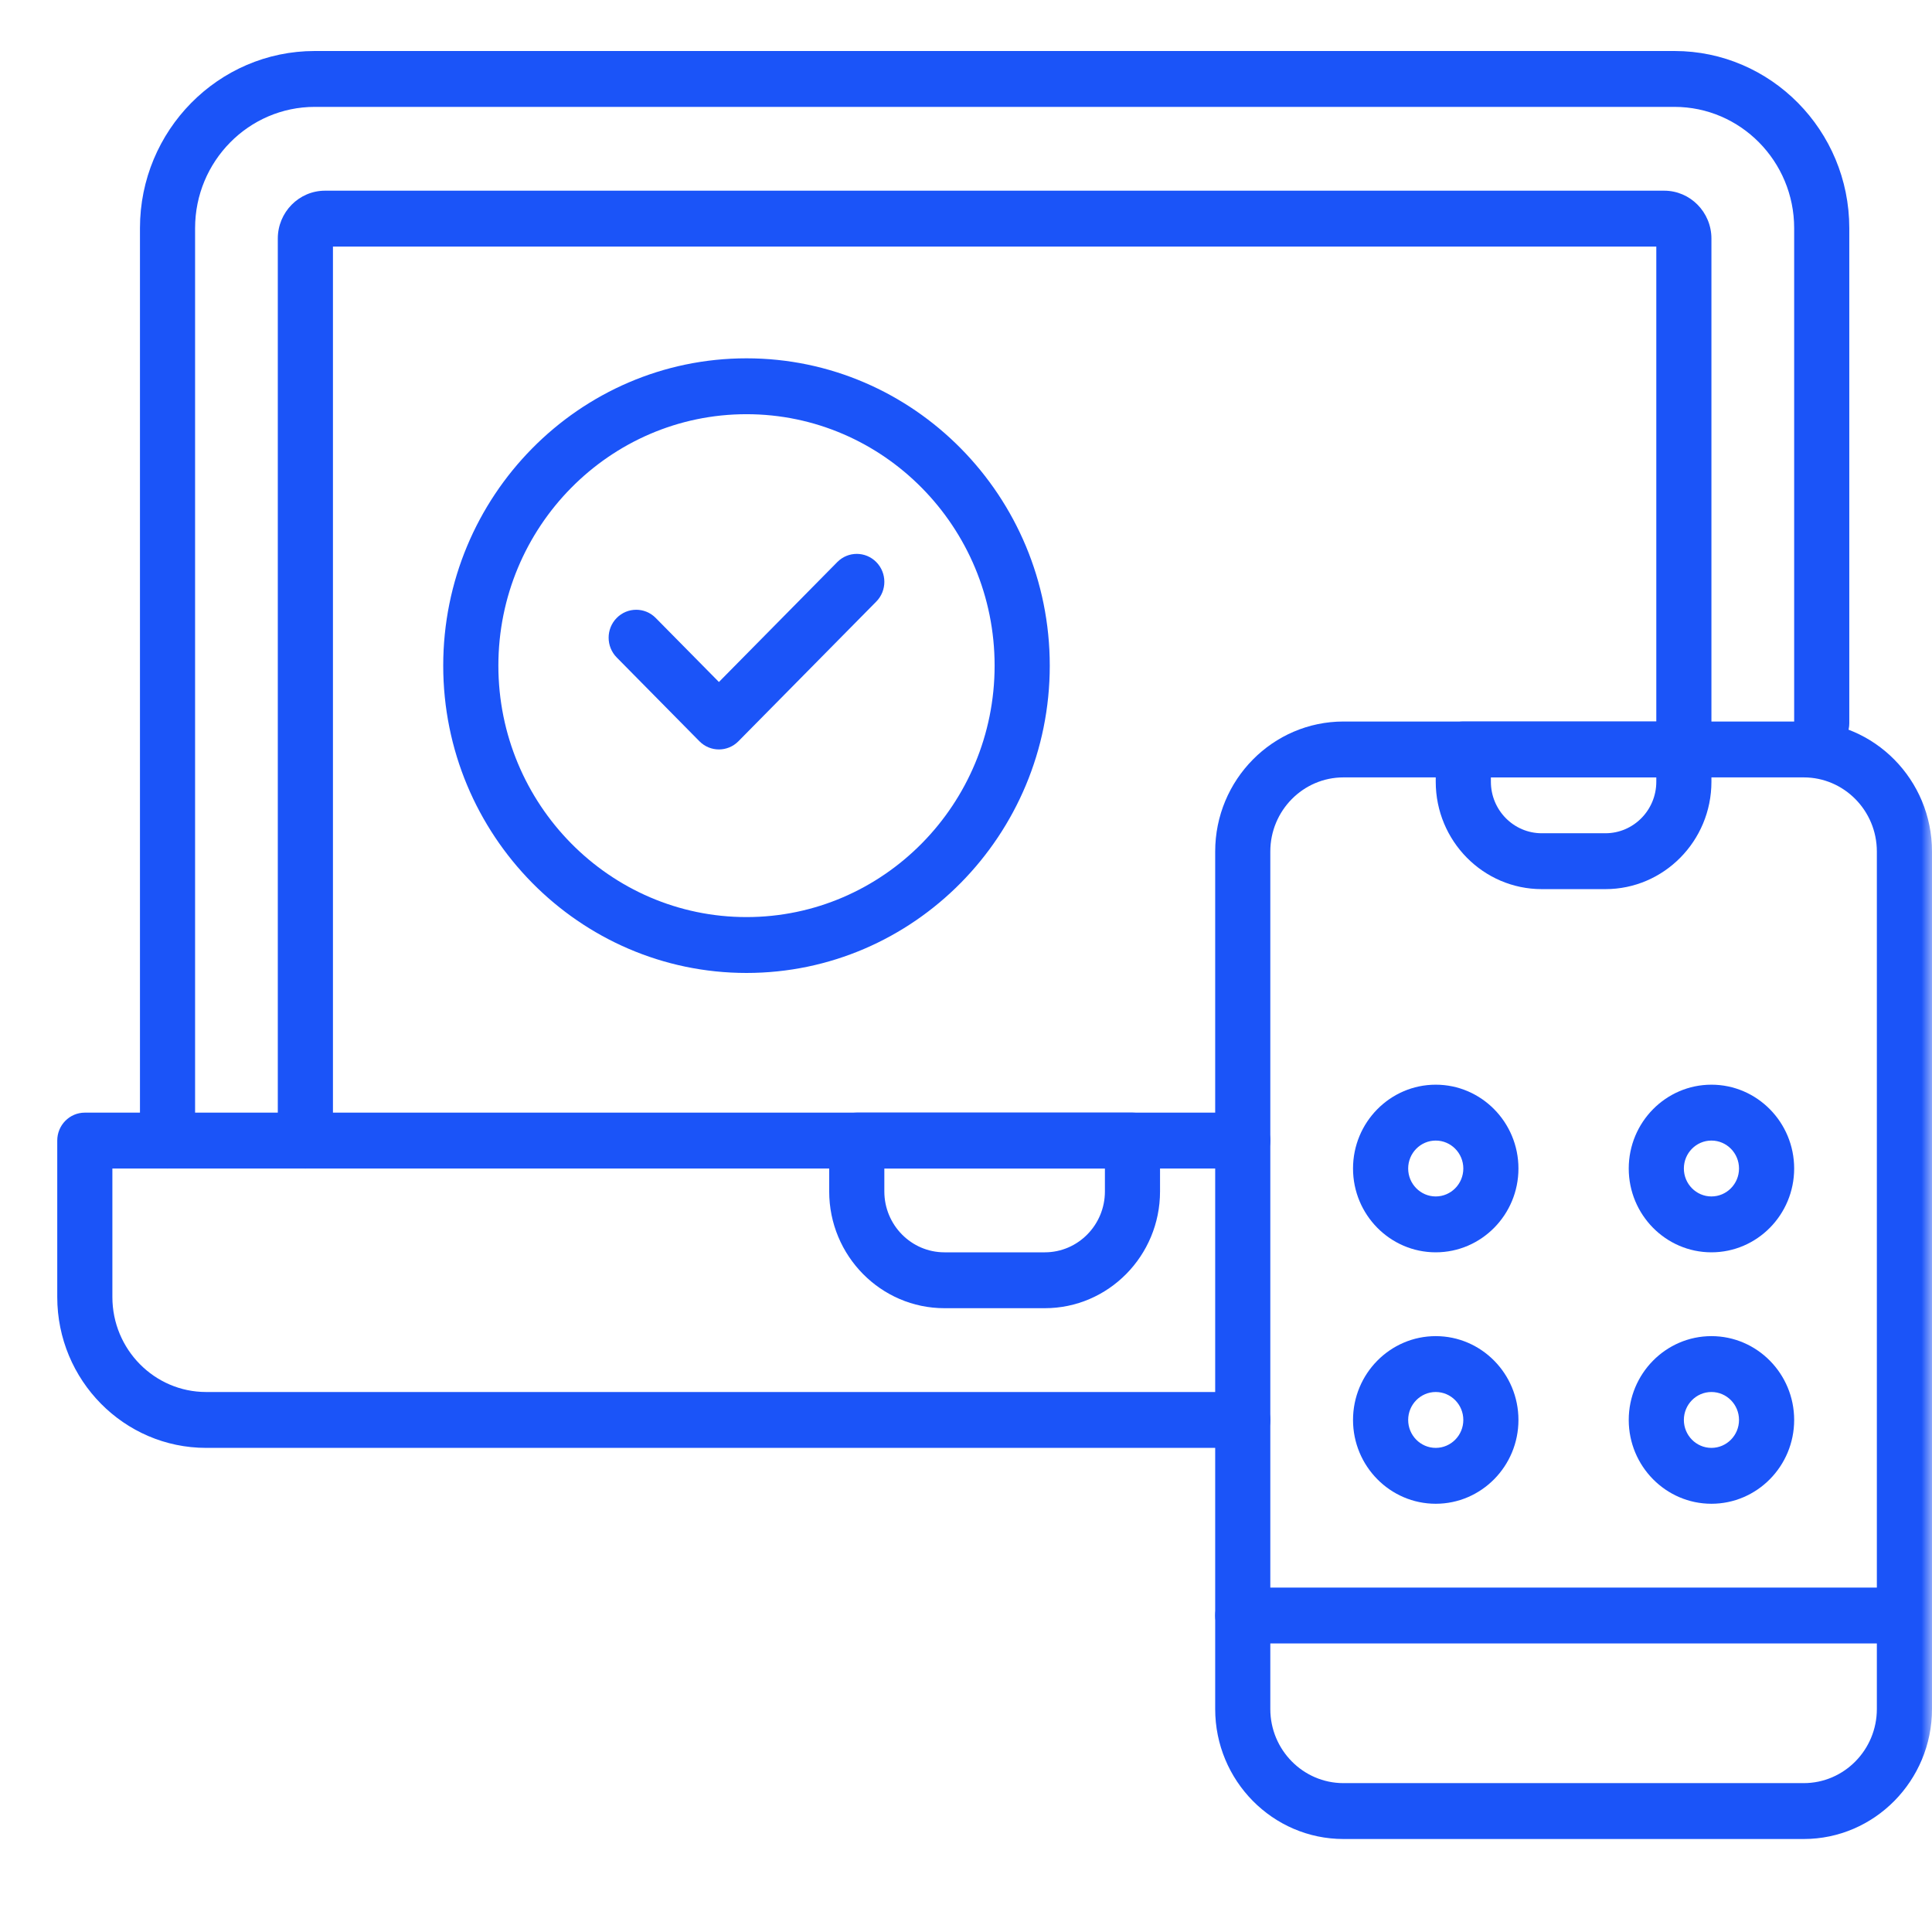 <?xml version="1.0" encoding="UTF-8"?> <svg xmlns="http://www.w3.org/2000/svg" width="90" height="90" viewBox="0 0 90 90" fill="none"><mask id="mask0_4_303" style="mask-type:alpha" maskUnits="userSpaceOnUse" x="0" y="0" width="90" height="90"><rect width="90" height="90" fill="#D9D9D9"></rect></mask><g mask="url(#mask0_4_303)"><path d="M57.892 67.448H9.602C5.778 67.448 2.667 64.296 2.667 60.42V53.132C2.667 52.413 3.242 51.831 3.951 51.831H57.892C58.602 51.831 59.176 52.413 59.176 53.132C59.176 53.851 58.602 54.434 57.892 54.434H5.235V60.42C5.235 62.86 7.194 64.845 9.602 64.845H57.892C58.602 64.845 59.176 65.428 59.176 66.147C59.176 66.865 58.602 67.448 57.892 67.448Z" fill="#1B54F8"></path><path d="M7.804 54.434C7.094 54.434 6.52 53.851 6.52 53.132V10.627C6.52 6.078 10.172 2.376 14.662 2.376H78.004C82.494 2.376 86.147 6.078 86.147 10.627V33.689C86.147 34.408 85.572 34.99 84.863 34.99C84.153 34.99 83.579 34.408 83.579 33.689V10.627C83.579 7.513 81.078 4.979 78.004 4.979H14.662C11.589 4.979 9.088 7.513 9.088 10.627V53.132C9.088 53.851 8.513 54.434 7.804 54.434Z" fill="#1B54F8"></path><path d="M48.671 60.941H43.996C41.036 60.941 38.627 58.501 38.627 55.501V53.132C38.627 52.413 39.202 51.831 39.912 51.831H52.755C53.464 51.831 54.039 52.413 54.039 53.132V55.501C54.039 58.501 51.631 60.941 48.671 60.941ZM41.196 54.434V55.501C41.196 57.065 42.452 58.338 43.996 58.338H48.671C50.215 58.338 51.471 57.065 51.471 55.501V54.434H41.196Z" fill="#1B54F8"></path><path d="M14.226 54.434C13.516 54.434 12.941 53.851 12.941 53.132V11.113C12.941 9.884 13.928 8.883 15.142 8.883H77.525C78.738 8.883 79.725 9.884 79.725 11.113V33.611C79.725 34.33 79.151 34.912 78.441 34.912C77.732 34.912 77.157 34.33 77.157 33.611V11.486H15.51V53.132C15.51 53.851 14.935 54.434 14.226 54.434Z" fill="#1B54F8"></path><path d="M84.024 85.668H62.584C59.289 85.668 56.608 82.951 56.608 79.612V39.667C56.608 36.327 59.289 33.611 62.584 33.611H84.024C87.319 33.611 90 36.327 90 39.667V79.612C90 82.951 87.319 85.668 84.024 85.668ZM62.584 36.214C60.705 36.214 59.176 37.763 59.176 39.667V79.612C59.176 81.516 60.705 83.065 62.584 83.065H84.024C85.903 83.065 87.431 81.516 87.431 79.612V39.667C87.431 37.763 85.903 36.214 84.024 36.214H62.584Z" fill="#1B54F8"></path><path d="M88.716 76.558H57.892C57.183 76.558 56.608 75.976 56.608 75.257C56.608 74.538 57.183 73.955 57.892 73.955H88.716C89.425 73.955 90 74.538 90 75.257C90 75.976 89.425 76.558 88.716 76.558Z" fill="#1B54F8"></path><path d="M74.788 41.419H71.82C69.097 41.419 66.882 39.175 66.882 36.416V34.912C66.882 34.193 67.457 33.611 68.167 33.611H78.441C79.151 33.611 79.725 34.193 79.725 34.912V36.416C79.725 39.175 77.51 41.419 74.788 41.419ZM69.451 36.214V36.416C69.451 37.74 70.514 38.816 71.82 38.816H74.788C76.094 38.816 77.157 37.74 77.157 36.416V36.214H69.451Z" fill="#1B54F8"></path><path d="M34.775 45.324C26.985 45.324 20.647 38.901 20.647 31.008C20.647 23.114 26.985 16.692 34.775 16.692C42.564 16.692 48.902 23.114 48.902 31.008C48.902 38.901 42.564 45.324 34.775 45.324ZM34.775 19.295C28.401 19.295 23.216 24.549 23.216 31.008C23.216 37.466 28.401 42.721 34.775 42.721C41.148 42.721 46.333 37.466 46.333 31.008C46.333 24.549 41.148 19.295 34.775 19.295Z" fill="#1B54F8"></path><path d="M32.582 34.531L28.729 30.627C28.227 30.118 28.227 29.294 28.729 28.786C29.231 28.278 30.044 28.278 30.545 28.786L33.49 31.77L39.004 26.183C39.505 25.675 40.318 25.675 40.82 26.183C41.322 26.692 41.322 27.516 40.82 28.024L34.398 34.531C33.897 35.039 33.084 35.039 32.582 34.531Z" fill="#1B54F8"></path><path d="M66.882 70.051C64.758 70.051 63.029 68.299 63.029 66.147C63.029 63.994 64.758 62.242 66.882 62.242C69.007 62.242 70.735 63.994 70.735 66.147C70.735 68.299 69.007 70.051 66.882 70.051ZM66.882 64.845C66.174 64.845 65.598 65.429 65.598 66.147C65.598 66.864 66.174 67.448 66.882 67.448C67.591 67.448 68.167 66.864 68.167 66.147C68.167 65.429 67.591 64.845 66.882 64.845Z" fill="#1B54F8"></path><path d="M79.725 70.051C77.601 70.051 75.873 68.299 75.873 66.147C75.873 63.994 77.601 62.242 79.725 62.242C81.85 62.242 83.579 63.994 83.579 66.147C83.579 68.299 81.85 70.051 79.725 70.051ZM79.725 64.845C79.017 64.845 78.441 65.429 78.441 66.147C78.441 66.864 79.017 67.448 79.725 67.448C80.434 67.448 81.01 66.864 81.01 66.147C81.01 65.429 80.434 64.845 79.725 64.845Z" fill="#1B54F8"></path><path d="M66.882 58.338C64.758 58.338 63.029 56.587 63.029 54.434C63.029 52.281 64.758 50.529 66.882 50.529C69.007 50.529 70.735 52.281 70.735 54.434C70.735 56.587 69.007 58.338 66.882 58.338ZM66.882 53.132C66.174 53.132 65.598 53.716 65.598 54.434C65.598 55.151 66.174 55.735 66.882 55.735C67.591 55.735 68.167 55.151 68.167 54.434C68.167 53.716 67.591 53.132 66.882 53.132Z" fill="#1B54F8"></path><path d="M79.725 58.338C77.601 58.338 75.873 56.587 75.873 54.434C75.873 52.281 77.601 50.529 79.725 50.529C81.85 50.529 83.579 52.281 83.579 54.434C83.579 56.587 81.85 58.338 79.725 58.338ZM79.725 53.132C79.017 53.132 78.441 53.716 78.441 54.434C78.441 55.151 79.017 55.735 79.725 55.735C80.434 55.735 81.01 55.151 81.01 54.434C81.01 53.716 80.434 53.132 79.725 53.132Z" fill="#1B54F8"></path></g></svg> 